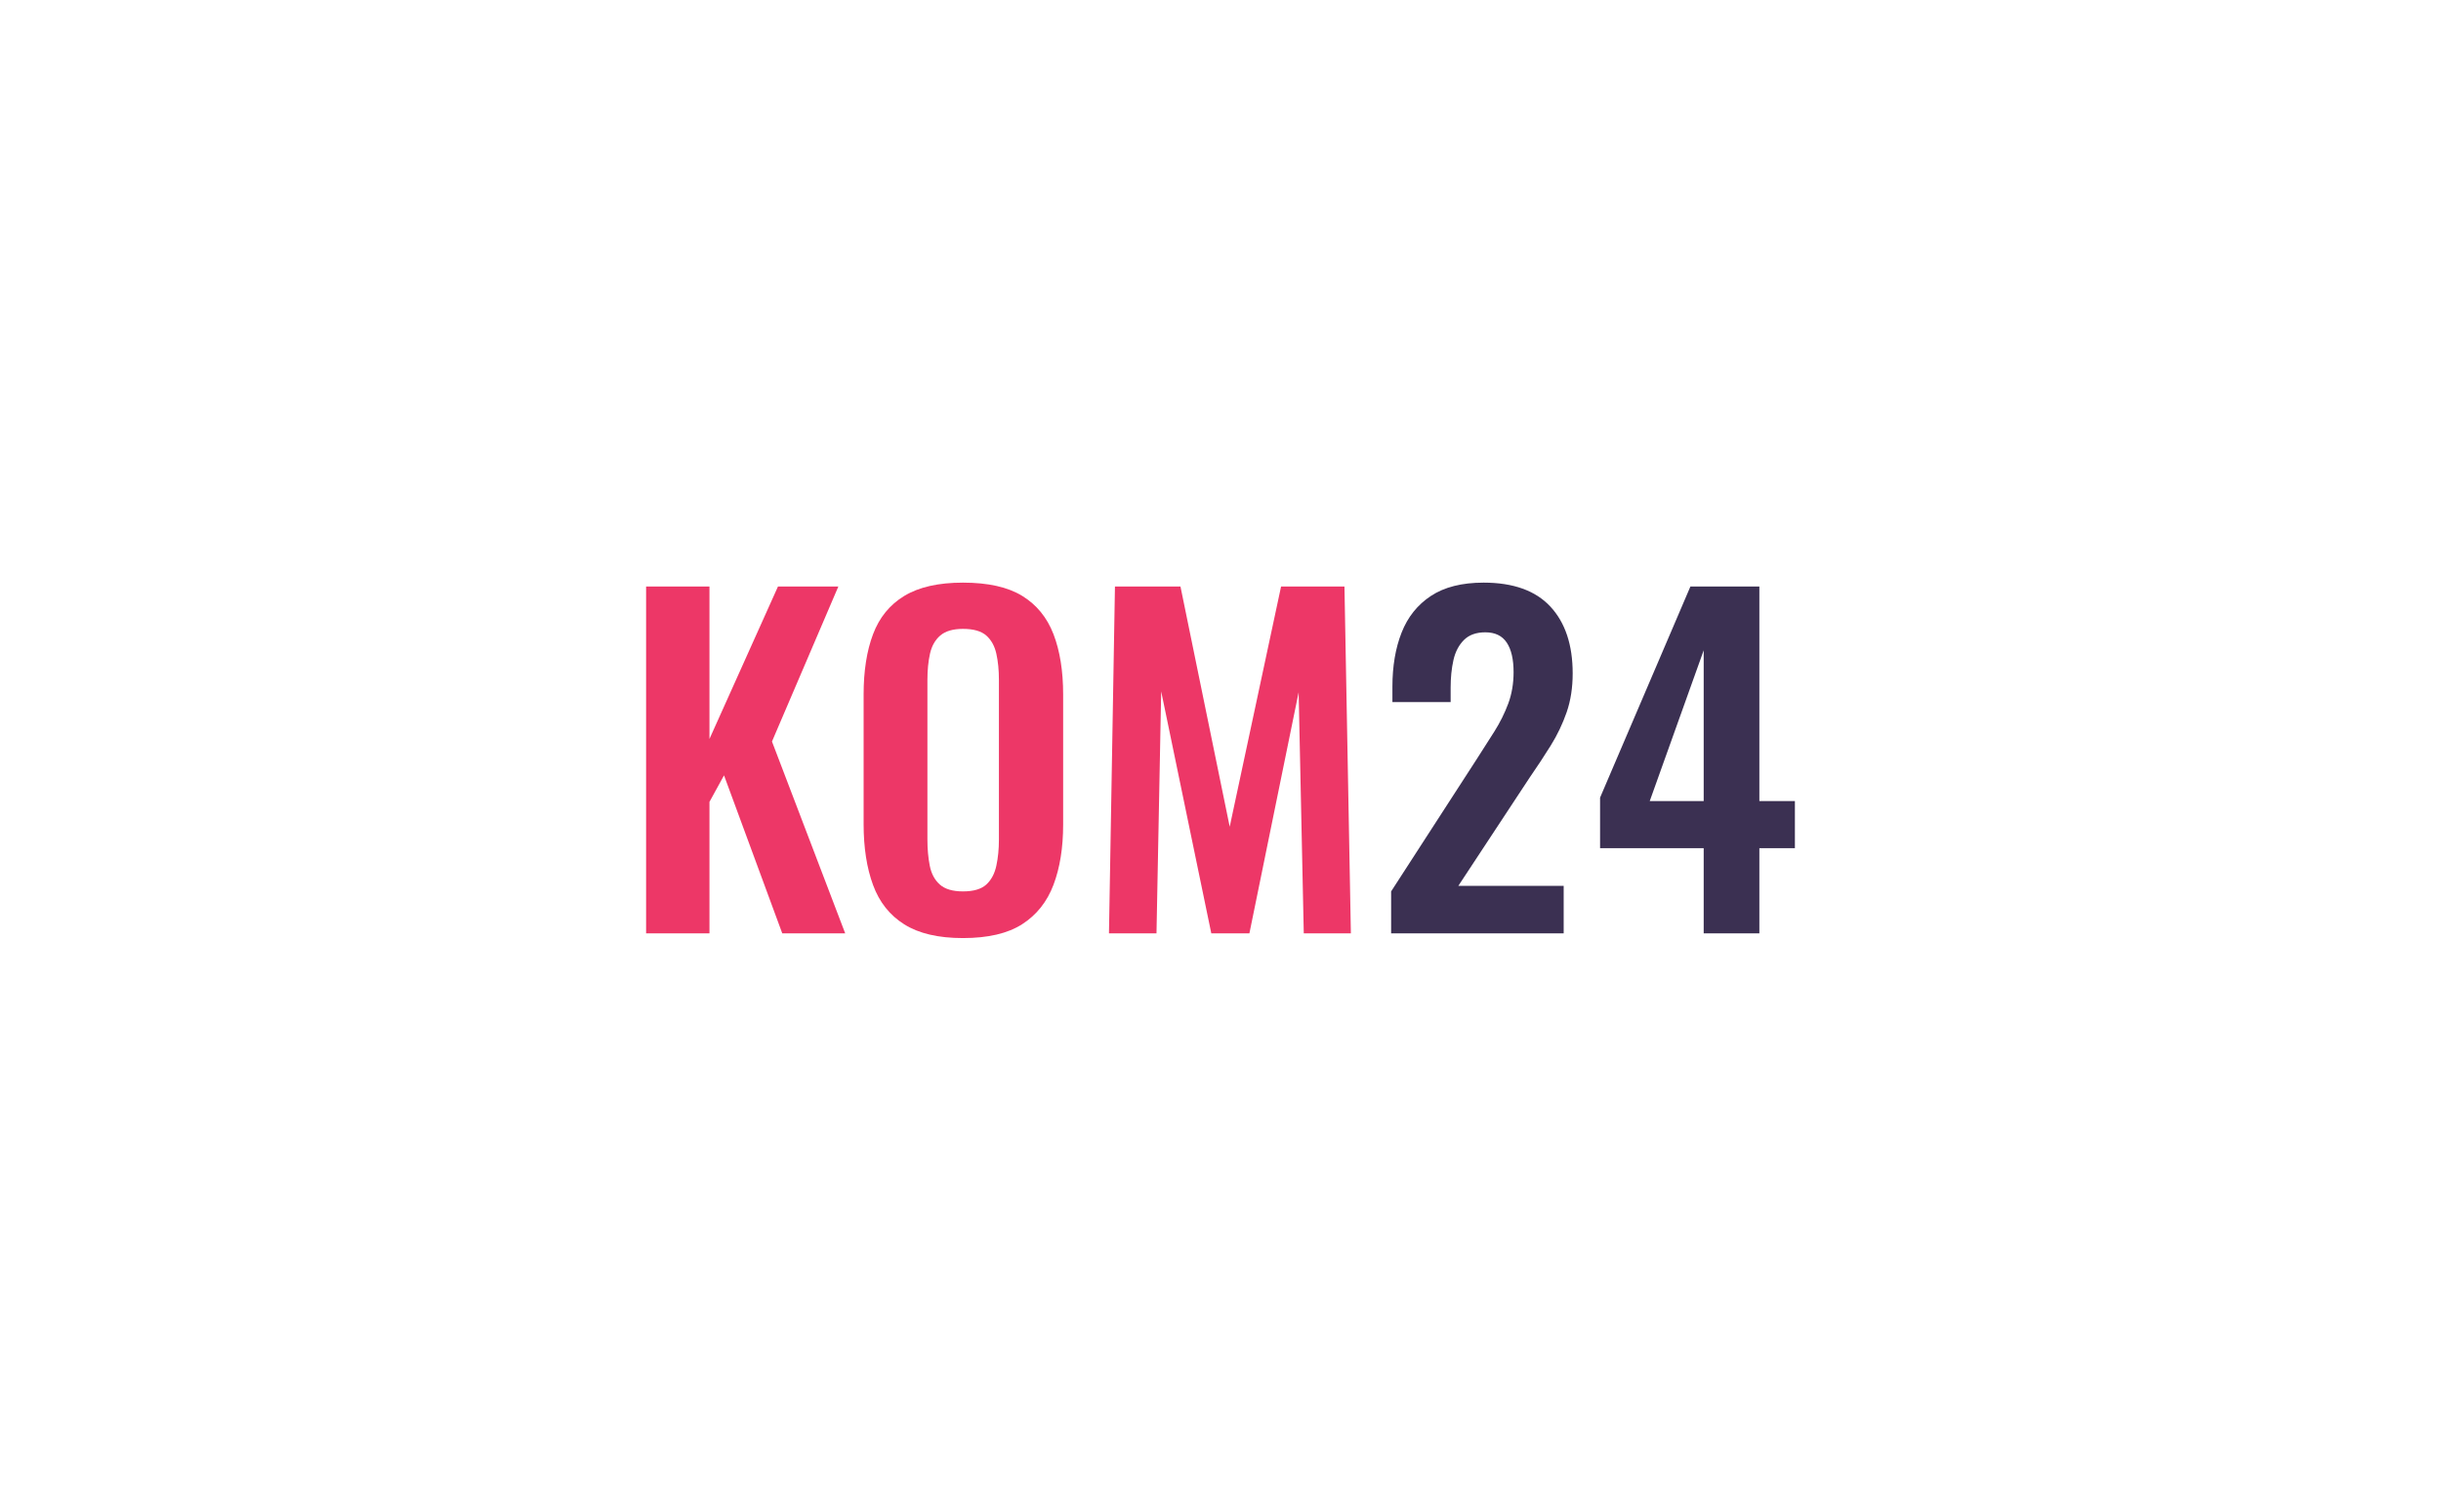 <svg width="192" height="119" viewBox="0 0 192 119" fill="none" xmlns="http://www.w3.org/2000/svg">
<g clip-path="url(#clip0_12877_6646)">
<path fill-rule="evenodd" clip-rule="evenodd" d="M50.82 73.437V46.145H55.804V58.14L61.193 46.145H65.942L60.721 58.342L66.481 73.437H61.53L56.949 61.004L55.804 63.092V73.437H50.82Z" fill="#ED3767"/>
<path fill-rule="evenodd" clip-rule="evenodd" d="M75.742 70.135C76.573 70.135 77.184 69.955 77.578 69.596C77.97 69.236 78.234 68.742 78.369 68.113C78.504 67.484 78.571 66.799 78.571 66.058V53.49C78.571 52.726 78.504 52.041 78.369 51.435C78.234 50.828 77.97 50.351 77.578 50.003C77.184 49.655 76.573 49.48 75.742 49.48C74.956 49.48 74.361 49.655 73.957 50.003C73.553 50.351 73.284 50.828 73.149 51.435C73.014 52.041 72.947 52.726 72.947 53.49V66.058C72.947 66.799 73.008 67.484 73.132 68.113C73.255 68.742 73.519 69.236 73.924 69.596C74.328 69.955 74.934 70.135 75.742 70.135ZM75.742 73.807C73.811 73.807 72.273 73.448 71.128 72.729C69.983 72.01 69.163 70.977 68.67 69.629C68.175 68.281 67.929 66.687 67.929 64.845V54.636C67.929 52.794 68.175 51.215 68.67 49.901C69.163 48.587 69.983 47.582 71.128 46.886C72.273 46.19 73.811 45.841 75.742 45.841C77.718 45.841 79.273 46.19 80.407 46.886C81.54 47.582 82.36 48.587 82.865 49.901C83.37 51.215 83.623 52.794 83.623 54.636V64.878C83.623 66.698 83.37 68.276 82.865 69.612C82.36 70.949 81.54 71.983 80.407 72.712C79.273 73.442 77.718 73.807 75.742 73.807Z" fill="#ED3767"/>
<path fill-rule="evenodd" clip-rule="evenodd" d="M87.227 73.437L87.698 46.145H92.851L96.724 65.047L100.765 46.145H105.75L106.255 73.437H102.55L102.146 54.467L98.273 73.437H95.276L91.335 54.4L90.965 73.437H87.227Z" fill="#ED3767"/>
<path fill-rule="evenodd" clip-rule="evenodd" d="M109.421 73.437V70.135L116.157 59.723C116.65 58.96 117.116 58.23 117.554 57.533C117.992 56.837 118.351 56.113 118.632 55.36C118.912 54.608 119.053 53.782 119.053 52.883C119.053 51.873 118.873 51.097 118.514 50.559C118.155 50.019 117.593 49.75 116.83 49.75C116.111 49.75 115.55 49.952 115.146 50.356C114.742 50.761 114.467 51.289 114.321 51.94C114.175 52.592 114.102 53.31 114.102 54.096V55.242H109.522V54.029C109.522 52.412 109.763 50.991 110.246 49.767C110.729 48.543 111.497 47.582 112.553 46.886C113.608 46.19 114.989 45.841 116.695 45.841C119.03 45.841 120.782 46.471 121.949 47.728C123.116 48.986 123.701 50.739 123.701 52.984C123.701 54.108 123.543 55.124 123.229 56.034C122.914 56.944 122.499 57.814 121.983 58.645C121.466 59.476 120.905 60.33 120.299 61.206L114.708 69.697H122.993V73.437H109.421ZM129.763 63.025H134.006V51.165L129.763 63.025ZM134.006 73.437V66.732H125.856V62.756L132.962 46.145H138.385V63.025H141.18V66.732H138.385V73.437H134.006Z" fill="#3B3052"/>
</g>
<defs>
<clipPath id="clip0_12877_6646">
<rect width="90.5" height="28" fill="white" transform="translate(50.75 45.824)"/>
</clipPath>
</defs>
</svg>
